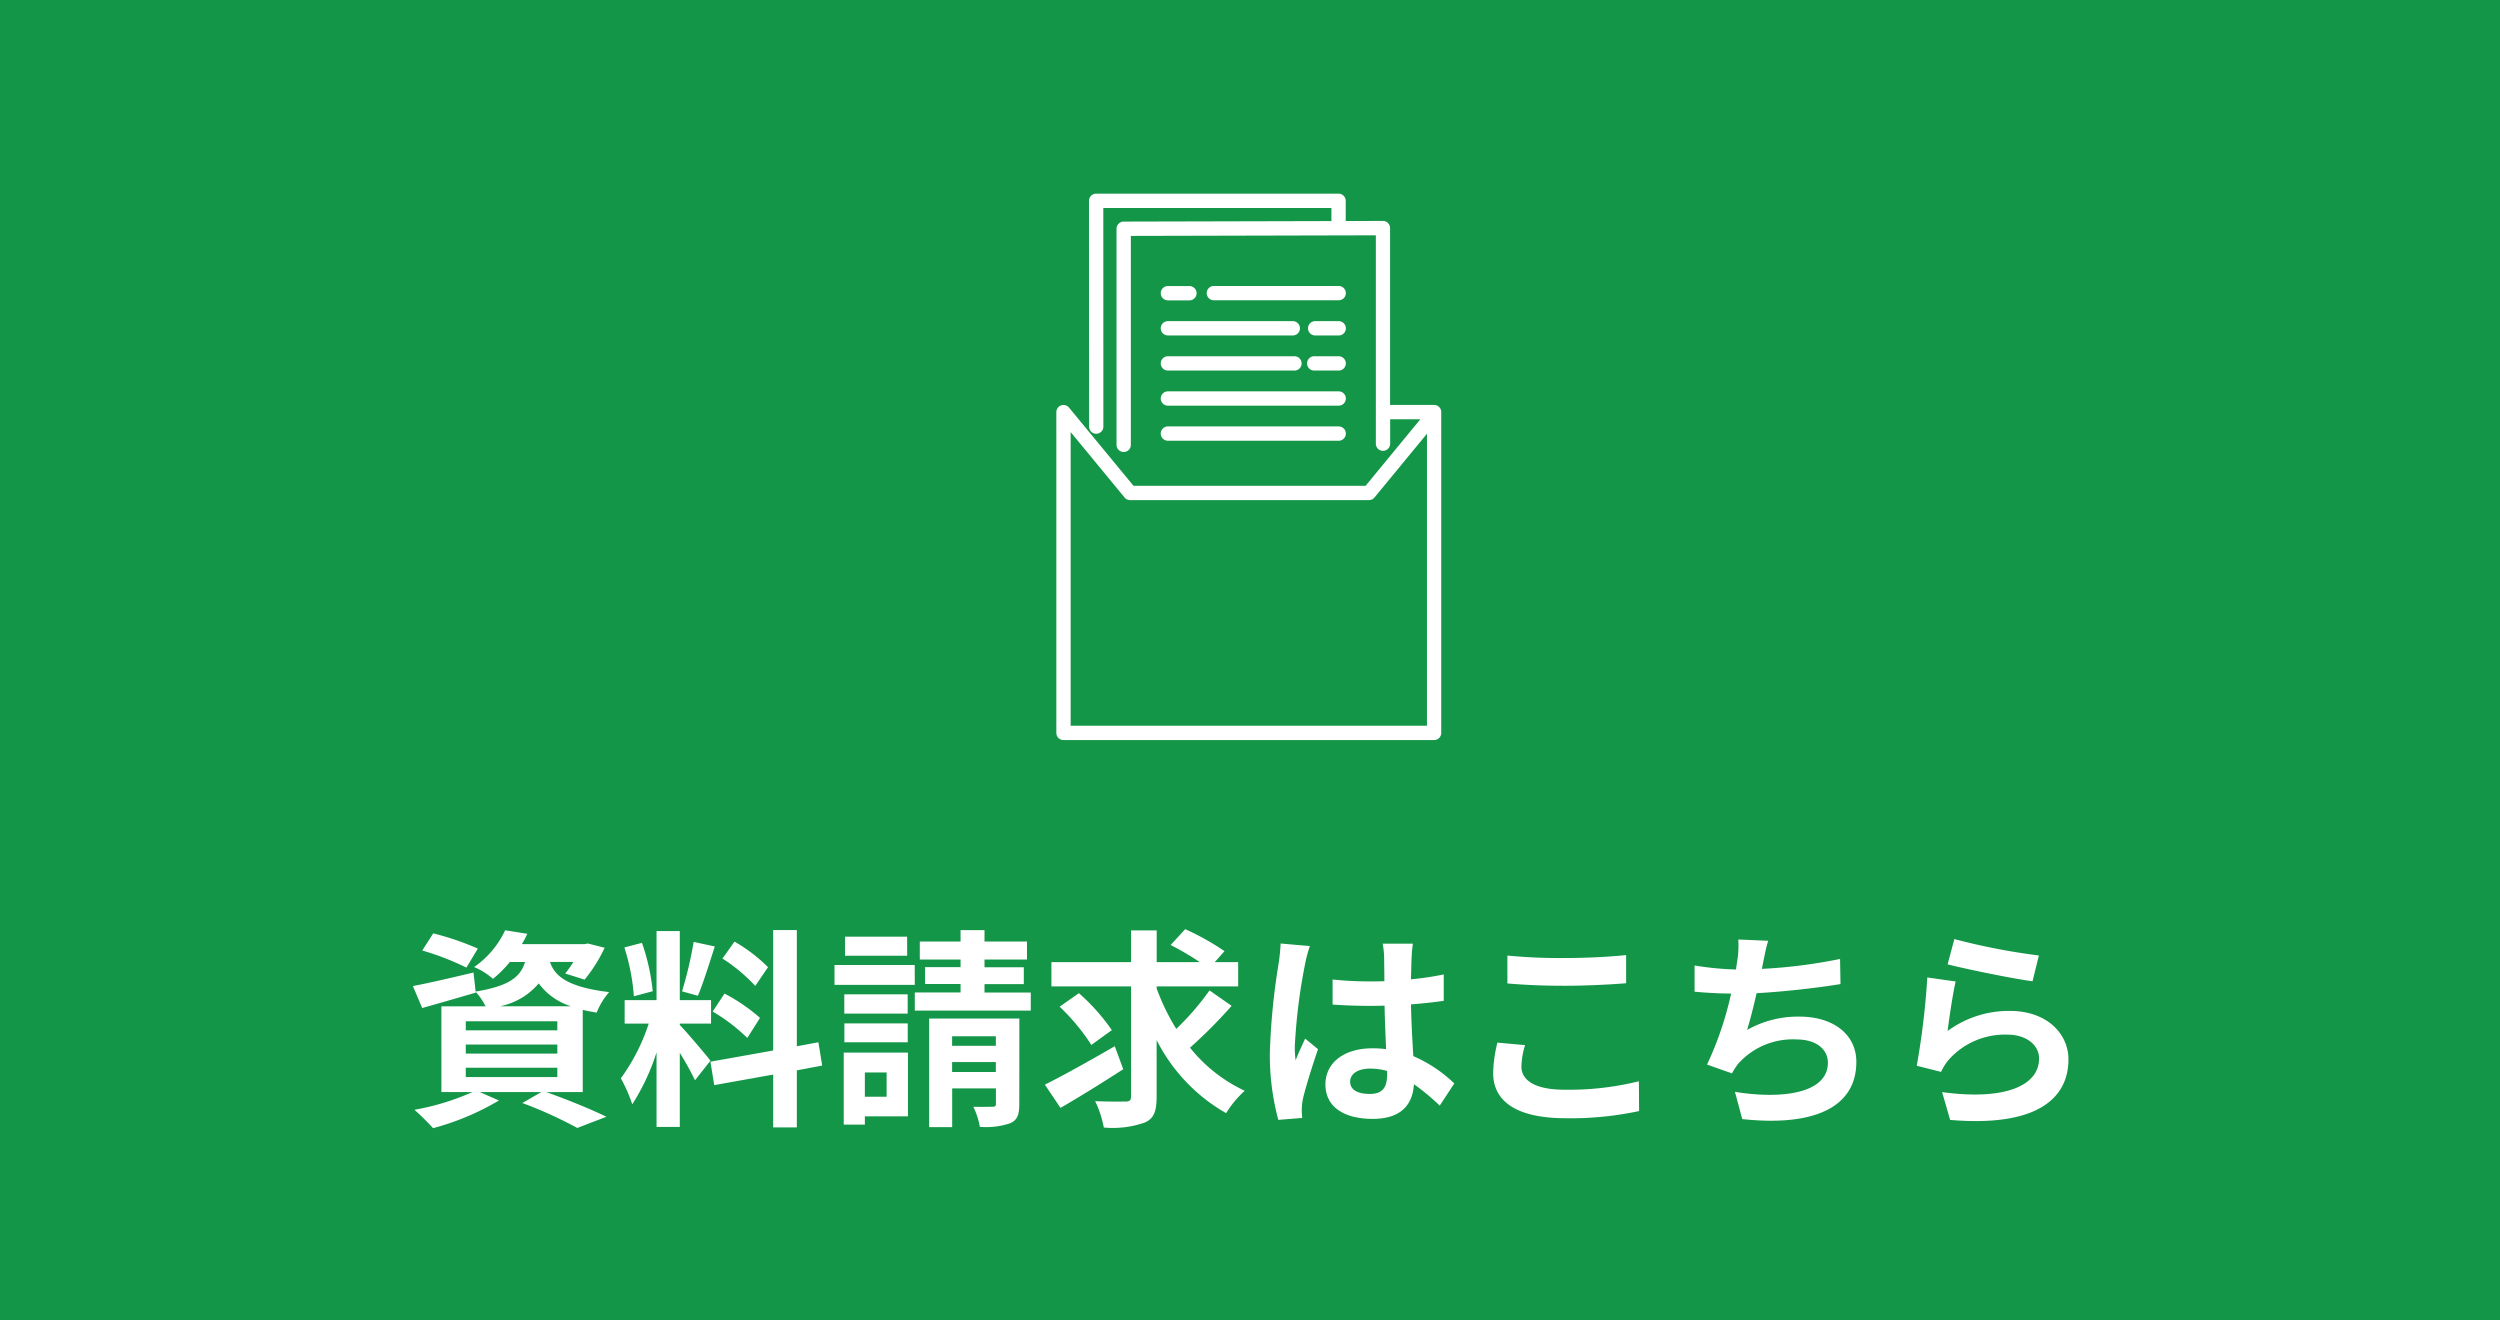 <svg xmlns="http://www.w3.org/2000/svg" width="142" height="75" viewBox="0 0 142 75">
  <g id="グループ_361" data-name="グループ 361" transform="translate(-343 -1405)">
    <rect id="長方形_283" data-name="長方形 283" width="142" height="75" transform="translate(343 1405)" fill="#139647"/>
    <path id="パス_66643" data-name="パス 66643" d="M-43.86-9.12a15.609,15.609,0,0,0-2.532-.864l-.624.972a15.453,15.453,0,0,1,2.508.972Zm-.684,6.768h5.2v.528h-5.2Zm0-1.32h5.2v.516h-5.2Zm0-1.32h5.2v.516h-5.2Zm1.944-.852a3.877,3.877,0,0,0,2.2-1.3,3.6,3.6,0,0,0,1.836,1.3Zm4.7,4.872V-5.64c.24.06.5.108.792.156A3.985,3.985,0,0,1-36.4-6.648c-2.424-.288-3.108-.948-3.36-1.716h1.332a6.831,6.831,0,0,1-.468.66l1.1.348a8.516,8.516,0,0,0,1.14-1.812l-.948-.24-.216.036h-3.54a5.511,5.511,0,0,0,.312-.588l-1.26-.2a5.21,5.21,0,0,1-1.764,2.088A3.82,3.82,0,0,1-43-7.4a6.6,6.6,0,0,0,.96-.96h.864c-.264.852-.9,1.368-2.808,1.68l-.12-1.08c-1.272.3-2.556.6-3.444.768l.528,1.248c.9-.252,2.016-.576,3.048-.876l-.012-.048a3.582,3.582,0,0,1,.564.828h-2.508V-.972h1.764A14.091,14.091,0,0,1-47.46.036,14.473,14.473,0,0,1-46.4,1.08,14.87,14.87,0,0,0-42.66-.492l-1.092-.48h3.5l-1.08.624a23.661,23.661,0,0,1,3.12,1.416l1.656-.636c-.816-.4-2.2-.972-3.42-1.4Zm10.524-7.092A9.018,9.018,0,0,0-29.28-9.516l-.684.96A9.655,9.655,0,0,1-28.1-7Zm-3.144,2.52a10.148,10.148,0,0,1,1.968,1.5l.72-1.14a10.022,10.022,0,0,0-2.016-1.38ZM-31.6-9.5a22.321,22.321,0,0,1-.66,2.808l.9.252c.3-.7.648-1.836.96-2.8ZM-33.924-6.7a12.032,12.032,0,0,0-.612-2.748l-1,.264a11.866,11.866,0,0,1,.54,2.772Zm3.276,3.948c-.252-.336-1.392-1.68-1.74-2.028V-4.86h1.776V-6.192h-1.776v-3.924h-1.32v3.924H-35.52V-4.86h1.368a11.109,11.109,0,0,1-1.584,3.108,8.48,8.48,0,0,1,.648,1.476,12.315,12.315,0,0,0,1.38-2.952V1.008h1.32V-3.2a16.03,16.03,0,0,1,.864,1.56Zm6.348.276L-24.516-3.8l-1.224.228v-6.6h-1.344v6.84l-3.564.636.216,1.332,3.348-.6v3h1.344v-3.24Zm4.824-7.32H-23v1.08h3.528Zm.432,1.608H-23.6v1.128h4.56Zm-.4,1.668h-3.6v1.092h3.6ZM-23.04-3.8h3.6V-4.872h-3.6Zm2.4,1.716v1.38h-1.236v-1.38Zm1.212-1.128h-3.648V.876h1.2V.408h2.448Zm2.508,1.1v-.564h2.484v.564Zm2.484-2.028v.54H-16.92v-.54ZM-13.1-5.148h-5.124V1.02h1.308v-2.2h2.484v.864c0,.132-.036.18-.192.18s-.648.012-1.092,0a4.232,4.232,0,0,1,.372,1.14A4.257,4.257,0,0,0-13.62.8c.408-.18.516-.492.516-1.092Zm-1.98-1.476V-7.1h2.232v-.96h-2.232V-8.5h2.412v-1.02h-2.412v-.648H-16.44v.648h-2.316V-8.5h2.316v.432h-2.016v.96h2.016v.48h-2.6v1.032h6.588V-6.624Zm7.4,3.048c-1.428.828-2.976,1.692-3.972,2.184l.888,1.32C-9.72-.672-8.388-1.5-7.2-2.268Zm-.168-.912a11.389,11.389,0,0,0-1.872-2.1l-1.092.768a11.708,11.708,0,0,1,1.8,2.172ZM-2.3-6.744A14.949,14.949,0,0,1-4.188-4.56,12.27,12.27,0,0,1-5.3-6.852v-.12H-.672v-1.38H-2l.552-.624a14.79,14.79,0,0,0-2.232-1.248l-.828.9a16.568,16.568,0,0,1,1.656.972H-5.3v-1.8H-6.756v1.8H-11.28v1.38h4.524V-.72c0,.216-.084.288-.312.288s-1,.012-1.728-.024a5.922,5.922,0,0,1,.492,1.5A5.507,5.507,0,0,0-5.964.756c.5-.228.66-.624.66-1.464V-3.924A9.933,9.933,0,0,0-1.356.228,5.732,5.732,0,0,1-.3-1.044,8.678,8.678,0,0,1-3.408-3.492,27.649,27.649,0,0,0-1.044-5.868ZM5.688-1.56c0-.456.456-.744,1.14-.744a3.7,3.7,0,0,1,.96.132v.216c0,.708-.252,1.092-.984,1.092C6.168-.864,5.688-1.068,5.688-1.56ZM9.252-9.4H7.536A5.1,5.1,0,0,1,7.62-8.6c0,.252.012.744.012,1.332-.276.012-.564.012-.84.012a20,20,0,0,1-2.1-.108V-5.94c.708.048,1.392.072,2.1.072.276,0,.564,0,.852-.012.012.852.06,1.728.084,2.472a5.339,5.339,0,0,0-.78-.048c-1.632,0-2.664.84-2.664,2.052C4.284-.144,5.316.552,6.972.552c1.62,0,2.268-.816,2.34-1.968A12.587,12.587,0,0,1,10.776-.2l.828-1.26A7.854,7.854,0,0,0,9.276-3.012c-.048-.816-.108-1.776-.132-2.94.66-.048,1.284-.12,1.86-.2v-1.5a16.442,16.442,0,0,1-1.86.276c.012-.528.024-.972.036-1.236A7.514,7.514,0,0,1,9.252-9.4ZM3.4-9.264,1.74-9.408a11.447,11.447,0,0,1-.12,1.176,38,38,0,0,0-.492,5,14.094,14.094,0,0,0,.48,3.84L2.964.5C2.952.336,2.94.132,2.94.012A3.349,3.349,0,0,1,3-.552c.144-.648.528-1.872.864-2.856l-.732-.6c-.18.408-.384.816-.54,1.236a5.672,5.672,0,0,1-.048-.78A32.033,32.033,0,0,1,3.12-8.2,7.792,7.792,0,0,1,3.4-9.264Zm11.22.54V-7.14c.972.084,2.016.132,3.276.132,1.14,0,2.628-.072,3.468-.144v-1.6c-.924.1-2.292.168-3.48.168A31.48,31.48,0,0,1,14.616-8.724Zm1.008,5.088L14.052-3.78a7.763,7.763,0,0,0-.24,1.728c0,1.644,1.38,2.568,4.128,2.568A18.492,18.492,0,0,0,22.1.108l-.012-1.692a16.477,16.477,0,0,1-4.212.48c-1.728,0-2.46-.552-2.46-1.32A4.422,4.422,0,0,1,15.624-3.636ZM29.436-9.564l-1.7-.072a5.442,5.442,0,0,1-.06,1.212c-.024.144-.048.312-.072.492a17.151,17.151,0,0,1-2.352-.228v1.488c.612.06,1.32.1,2.076.108a19.2,19.2,0,0,1-1.368,4.032l1.416.5a4.435,4.435,0,0,1,.336-.528,4.152,4.152,0,0,1,3.324-1.4c1.176,0,1.788.6,1.788,1.32,0,1.764-2.652,2.088-5.28,1.656L27.96.564c3.876.42,6.48-.552,6.48-3.252,0-1.536-1.284-2.568-3.228-2.568a5.847,5.847,0,0,0-2.976.756c.18-.588.372-1.356.54-2.088,1.608-.084,3.516-.312,4.764-.516l-.024-1.428a29.382,29.382,0,0,1-4.44.564c.024-.132.048-.264.072-.372C29.232-8.736,29.3-9.144,29.436-9.564Zm10.572-.1-.384,1.44c.936.24,3.612.8,4.824.96l.36-1.464A36.729,36.729,0,0,1,40.008-9.66Zm.072,2.412-1.608-.228a44.271,44.271,0,0,1-.6,5.016l1.38.348a2.907,2.907,0,0,1,.444-.7,4.272,4.272,0,0,1,3.336-1.416c1.044,0,1.788.576,1.788,1.356,0,1.524-1.908,2.4-5.508,1.908L39.768.612c4.992.42,6.72-1.26,6.72-3.444,0-1.452-1.224-2.748-3.324-2.748a5.874,5.874,0,0,0-3.54,1.14C39.708-5.124,39.924-6.588,40.08-7.248Z" transform="translate(414 1468)" fill="#fff"/>
    <g id="アートワーク_643" data-name="アートワーク 643" transform="translate(403 1416)">
      <g id="グループ_11" data-name="グループ 11" transform="translate(0)">
        <path id="パス_40" data-name="パス 40" d="M64.949,144.693h9.7a.406.406,0,1,0,0-.813h-9.7a.406.406,0,1,0,0,.813Z" transform="translate(-58.612 -130.659)" fill="#fff"/>
        <path id="パス_41" data-name="パス 41" d="M64.949,123h9.7a.406.406,0,1,0,0-.813h-9.7a.406.406,0,1,0,0,.813Z" transform="translate(-58.612 -110.958)" fill="#fff"/>
        <path id="パス_42" data-name="パス 42" d="M156.789,100.493H155.4a.406.406,0,0,0,0,.813h1.388a.406.406,0,1,0,0-.813Z" transform="translate(-140.752 -91.258)" fill="#fff"/>
        <path id="パス_43" data-name="パス 43" d="M64.949,101.306h7.188a.406.406,0,1,0,0-.813H64.949a.406.406,0,1,0,0,.813Z" transform="translate(-58.612 -91.258)" fill="#fff"/>
        <path id="パス_44" data-name="パス 44" d="M157.3,78.8h-1.336a.406.406,0,1,0,0,.813H157.3a.406.406,0,0,0,0-.813Z" transform="translate(-141.262 -71.558)" fill="#fff"/>
        <path id="パス_45" data-name="パス 45" d="M64.949,79.612h7.094a.406.406,0,1,0,0-.813H64.949a.406.406,0,1,0,0,.813Z" transform="translate(-58.612 -71.558)" fill="#fff"/>
        <path id="パス_46" data-name="パス 46" d="M100.45,57.1H93.361a.406.406,0,1,0,0,.813h7.089a.406.406,0,1,0,0-.813Z" transform="translate(-84.413 -51.857)" fill="#fff"/>
        <path id="パス_47" data-name="パス 47" d="M64.949,57.918h1.223a.406.406,0,1,0,0-.813H64.949a.406.406,0,1,0,0,.813Z" transform="translate(-58.612 -51.857)" fill="#fff"/>
        <path id="パス_48" data-name="パス 48" d="M21.457,12h-2.5V1.956a.407.407,0,0,0-.119-.288.4.4,0,0,0-.288-.119l-2.113.005V.406A.406.406,0,0,0,16.031,0H2.261a.406.406,0,0,0-.406.407L1.86,13.231a.406.406,0,0,0,.406.406h0a.406.406,0,0,0,.406-.406L2.668.813H15.624v.744l-11.8.029a.406.406,0,0,0-.405.406V14.267a.406.406,0,1,0,.813,0V2.4l13.916-.034V14.2a.406.406,0,0,0,.813,0V12.815h1.714l-3.108,3.777H4.381L.72,12.152A.406.406,0,0,0,0,12.41v18.22a.406.406,0,0,0,.406.406H21.457a.406.406,0,0,0,.406-.406V12.41A.406.406,0,0,0,21.457,12Zm-.406,18.22H.813V13.542l3.063,3.716a.406.406,0,0,0,.314.148H17.756a.406.406,0,0,0,.314-.148l2.982-3.623Z" transform="translate(0)" fill="#fff"/>
      </g>
    </g>
  </g>
</svg>

